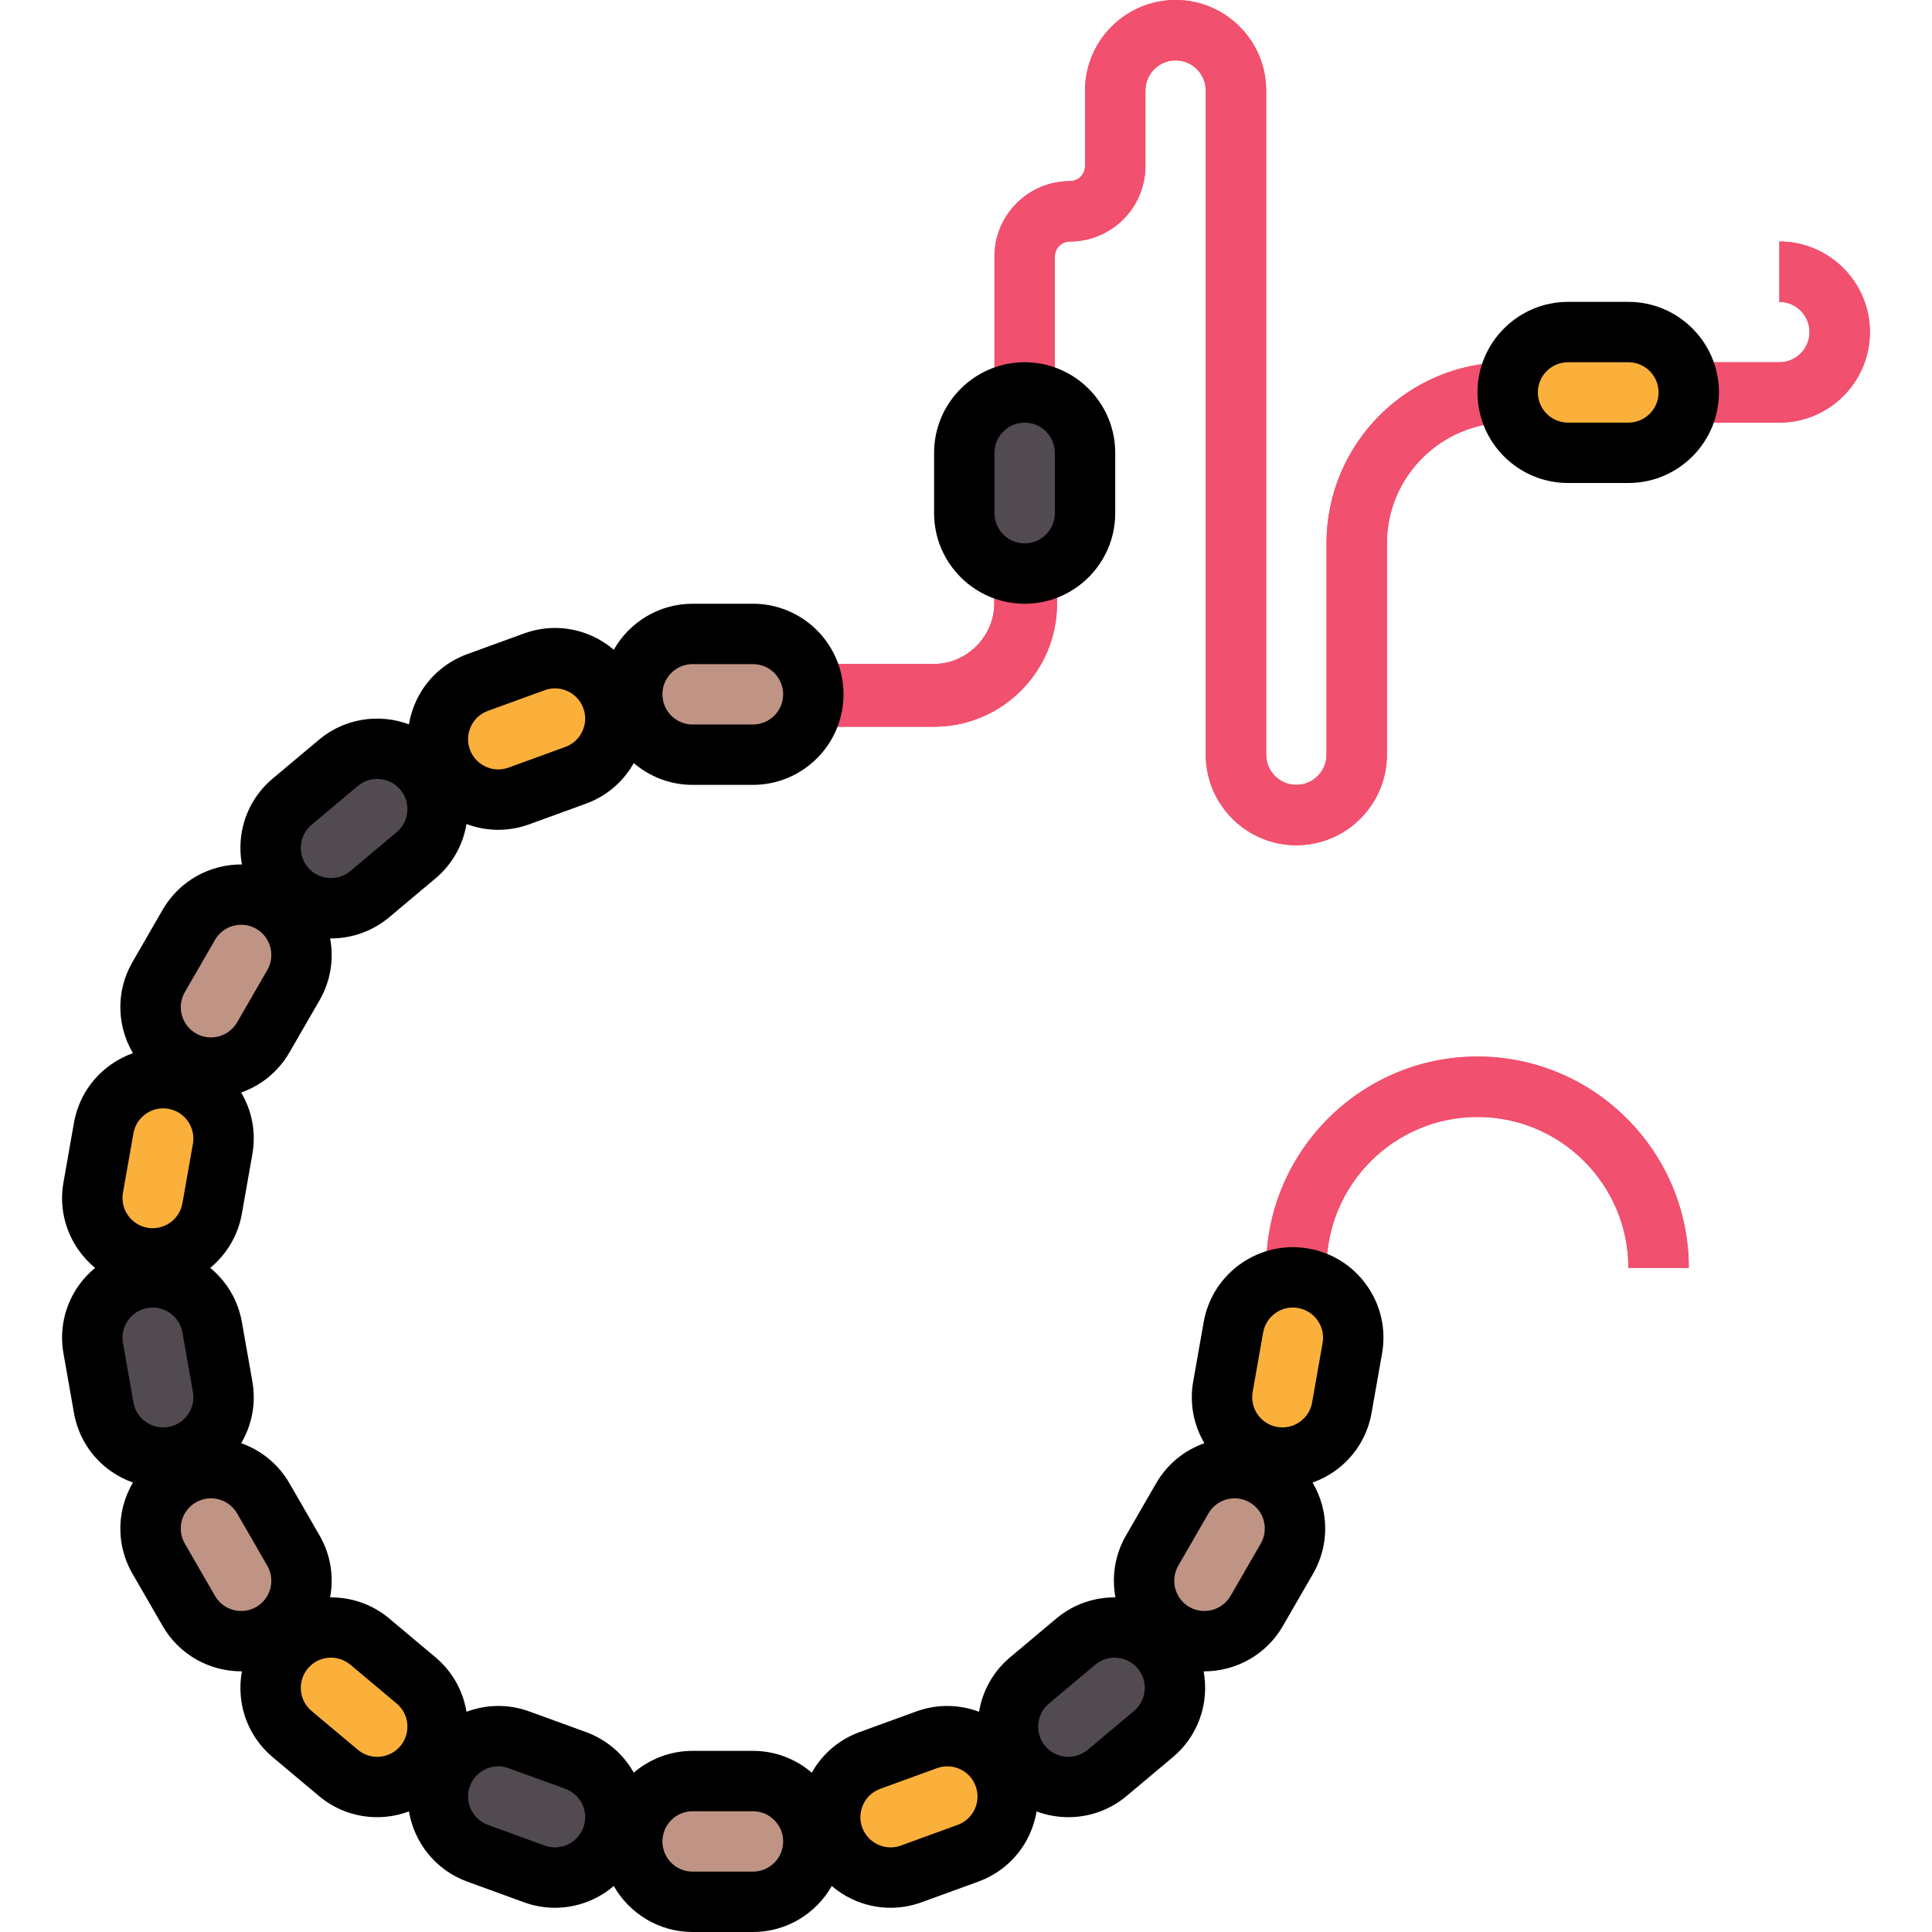 <?xml version="1.0" encoding="iso-8859-1"?>
<!-- Uploaded to: SVG Repo, www.svgrepo.com, Generator: SVG Repo Mixer Tools -->
<svg height="800px" width="800px" version="1.1" id="Layer_1" xmlns="http://www.w3.org/2000/svg" xmlns:xlink="http://www.w3.org/1999/xlink" 
	 viewBox="0 0 511.999 511.999" xml:space="preserve">
<path style="fill:#BF9484;" d="M215.545,487.999L215.545,487.999c0,8.836-7.163,16-16,16h-16c-8.836,0-16-7.164-16-16l0,0
	c0-8.836,7.163-16,16-16h16C208.381,472,215.545,479.162,215.545,487.999z"/>
<path style="fill:#514A51;" d="M271.544,152L271.544,152c-8.836,0-16-7.163-16-16v-16c0-8.836,7.163-16,16-16l0,0
	c8.836,0,15.999,7.163,15.999,16v16C287.545,144.836,280.381,152,271.544,152z"/>
<path style="fill:#FBB03B;" d="M117.005,201.374L117.005,201.374c-3.022-8.303,1.259-17.485,9.563-20.507l15.035-5.473
	c8.303-3.023,17.485,1.259,20.507,9.563l0,0c3.023,8.303-1.259,17.485-9.563,20.507l-15.035,5.473
	C129.209,213.96,120.028,209.679,117.005,201.374z"/>
<path style="fill:#BF9484;" d="M47.909,280.784L47.909,280.784c-7.652-4.419-10.275-14.204-5.856-21.857l8-13.856
	c4.419-7.652,14.203-10.275,21.857-5.856l0,0c7.652,4.419,10.275,14.204,5.856,21.857l-8,13.856
	C65.347,282.58,55.562,285.203,47.909,280.784z"/>
<path style="fill:#514A51;" d="M46.021,386.029L46.021,386.029c-8.702,1.534-17.001-4.276-18.536-12.979l-2.778-15.757
	c-1.534-8.702,4.276-17,12.979-18.536l0,0c8.702-1.534,17.001,4.276,18.536,12.979L59,367.493
	C60.534,376.196,54.724,384.495,46.021,386.029z"/>
<path style="fill:#FBB03B;" d="M112.227,467.865L112.227,467.865c-5.68,6.769-15.772,7.652-22.542,1.972l-12.256-10.284
	c-6.769-5.68-7.652-15.772-1.972-22.542l0,0c5.68-6.769,15.772-7.652,22.542-1.972l12.256,10.284
	C117.024,451.004,117.906,461.096,112.227,467.865z"/>
<path style="fill:#514A51;" d="M307.633,437.011L307.633,437.011c5.68,6.769,4.797,16.861-1.972,22.542l-12.257,10.284
	c-6.769,5.68-16.861,4.797-22.541-1.972l0,0c-5.68-6.769-4.797-16.861,1.972-22.542l12.256-10.284
	C291.861,429.359,301.953,430.242,307.633,437.011z"/>
<path style="fill:#FBB03B;" d="M345.403,338.759L345.403,338.759c8.702,1.534,14.513,9.833,12.979,18.536l-2.778,15.757
	c-1.534,8.702-9.833,14.513-18.536,12.979l0,0c-8.702-1.534-14.513-9.833-12.979-18.536l2.778-15.757
	C328.402,343.035,336.701,337.224,345.403,338.759z"/>
<path id="SVGCleanerId_0" style="fill:#F1506E;" d="M471.544,112h-24v-16h24c4.411,0,8-3.588,8-8s-3.588-8-8-8v-16
	c13.233,0,24,10.767,24,24C495.544,101.234,484.778,112,471.544,112z"/>
<g>
	<path id="SVGCleanerId_0_1_" style="fill:#F1506E;" d="M471.544,112h-24v-16h24c4.411,0,8-3.588,8-8s-3.588-8-8-8v-16
		c13.233,0,24,10.767,24,24C495.544,101.234,484.778,112,471.544,112z"/>
</g>
<path id="SVGCleanerId_1" style="fill:#F1506E;" d="M247.544,192.587h-32.908v-16.631h32.908c8.643,0,15.946-7.306,15.946-15.957
	v-7.951h16.631v7.951C280.122,177.969,265.507,192.587,247.544,192.587z"/>
<path id="SVGCleanerId_2" style="fill:#F1506E;" d="M343.545,223.999c-13.233,0-24-10.766-24-24V24c0-4.411-3.588-8-8-8
	s-8,3.588-8,8v19.999c0,11.028-8.972,20-19.999,20c-2.206,0-4.001,1.794-4.001,4V104h-16V67.999
	c0-11.028,8.972-19.999,19.999-19.999c2.206,0,4.001-1.795,4.001-4.001V24c0-13.233,10.766-24,24-24c13.233,0,24,10.767,24,24
	v175.999c0,4.411,3.588,8,8,8s8-3.588,8-8v-56c0-26.468,21.532-48,48-48v16c-17.645,0-32,14.356-32,32v56
	C367.545,213.234,356.778,223.999,343.545,223.999z"/>
<g>
	<path id="SVGCleanerId_1_1_" style="fill:#F1506E;" d="M247.544,192.587h-32.908v-16.631h32.908
		c8.643,0,15.946-7.306,15.946-15.957v-7.951h16.631v7.951C280.122,177.969,265.507,192.587,247.544,192.587z"/>
</g>
<g>
	<path id="SVGCleanerId_2_1_" style="fill:#F1506E;" d="M343.545,223.999c-13.233,0-24-10.766-24-24V24c0-4.411-3.588-8-8-8
		s-8,3.588-8,8v19.999c0,11.028-8.972,20-19.999,20c-2.206,0-4.001,1.794-4.001,4V104h-16V67.999
		c0-11.028,8.972-19.999,19.999-19.999c2.206,0,4.001-1.795,4.001-4.001V24c0-13.233,10.766-24,24-24c13.233,0,24,10.767,24,24
		v175.999c0,4.411,3.588,8,8,8s8-3.588,8-8v-56c0-26.468,21.532-48,48-48v16c-17.645,0-32,14.356-32,32v56
		C367.545,213.234,356.778,223.999,343.545,223.999z"/>
</g>
<path id="SVGCleanerId_3" style="fill:#F1506E;" d="M447.544,335.999h-16c0-22.056-17.944-40-39.999-40c-22.056,0-40,17.944-40,40
	h-15.999c0-30.878,25.122-56,56-56S447.544,305.121,447.544,335.999z"/>
<g>
	<path id="SVGCleanerId_3_1_" style="fill:#F1506E;" d="M447.544,335.999h-16c0-22.056-17.944-40-39.999-40
		c-22.056,0-40,17.944-40,40h-15.999c0-30.878,25.122-56,56-56S447.544,305.121,447.544,335.999z"/>
</g>
<path style="fill:#FBB03B;" d="M399.544,104L399.544,104c0-8.836,7.163-16,16-16h16c8.836,0,16,7.163,16,16l0,0
	c0,8.836-7.164,15.999-16,15.999h-16C406.707,119.999,399.544,112.836,399.544,104z"/>
<path style="fill:#BF9484;" d="M167.544,184L167.544,184c0-8.836,7.163-16,16-16h16c8.836,0,16,7.163,16,16l0,0
	c0,8.836-7.163,16-16,16h-16C174.708,200,167.544,192.836,167.544,184z"/>
<path style="fill:#514A51;" d="M75.456,234.987L75.456,234.987c-5.68-6.769-4.797-16.861,1.972-22.542l12.256-10.284
	c6.769-5.68,16.861-4.797,22.542,1.972l0,0c5.68,6.769,4.797,16.861-1.972,22.542l-12.256,10.284
	C91.228,242.64,81.136,241.757,75.456,234.987z"/>
<path style="fill:#FBB03B;" d="M37.687,333.24L37.687,333.24c-8.702-1.534-14.513-9.833-12.979-18.536l2.778-15.757
	c1.534-8.702,9.833-14.513,18.536-12.979l0,0c8.702,1.534,14.513,9.833,12.979,18.536l-2.778,15.757
	C54.687,328.964,46.389,334.774,37.687,333.24z"/>
<path style="fill:#BF9484;" d="M71.909,432.784L71.909,432.784c-7.652,4.419-17.438,1.796-21.857-5.856l-8-13.856
	c-4.418-7.652-1.796-17.438,5.856-21.857l0,0c7.652-4.419,17.438-1.796,21.857,5.856l8,13.857
	C82.183,418.58,79.562,428.365,71.909,432.784z"/>
<path style="fill:#514A51;" d="M162.11,487.041L162.11,487.041c-3.023,8.303-12.203,12.585-20.507,9.563l-15.035-5.473
	c-8.304-3.023-12.585-12.204-9.563-20.507l0,0c3.023-8.303,12.204-12.585,20.507-9.563l15.035,5.473
	C160.851,469.556,165.133,478.737,162.11,487.041z"/>
<path style="fill:#FBB03B;" d="M266.084,470.624L266.084,470.624c3.023,8.303-1.259,17.485-9.563,20.507l-15.035,5.473
	c-8.303,3.023-17.485-1.259-20.507-9.563l0,0c-3.023-8.303,1.259-17.485,9.563-20.508l15.035-5.473
	C253.881,458.039,263.062,462.32,266.084,470.624z"/>
<path style="fill:#BF9484;" d="M335.18,391.215L335.18,391.215c7.652,4.419,10.275,14.204,5.856,21.857l-8,13.856
	c-4.419,7.652-14.204,10.275-21.857,5.856l0,0c-7.652-4.419-10.275-14.204-5.856-21.857l8-13.857
	C317.742,389.419,327.528,386.796,335.18,391.215z"/>
<path d="M271.544,160c-13.233,0-24-10.766-24-24v-16c0-13.233,10.766-24,24-24c13.234,0,24,10.766,24,24v16
	C295.545,149.233,284.779,160,271.544,160z M271.544,112c-4.411,0-8,3.588-8,8v16c0,4.411,3.588,8,8,8c4.411,0,8-3.588,8-8v-16
	C279.544,115.588,275.956,112,271.544,112z"/>
<path d="M431.544,128h-15.999c-13.234,0-24-10.766-24-24s10.766-24,24-24h15.999c13.234,0,24,10.766,24,24
	C455.544,117.233,444.778,128,431.544,128z M415.544,95.999c-4.411,0-8,3.588-8,8c0,4.411,3.588,8,8,8h15.999c4.411,0,8-3.588,8-8
	c0-4.411-3.588-8-8-8H415.544z"/>
<path d="M362.284,340.75c-3.677-5.251-9.178-8.756-15.491-9.869c-13.036-2.3-25.505,6.435-27.803,19.468l-2.778,15.757
	c-1.004,5.695,0.053,11.432,2.968,16.356c-5.208,1.839-9.813,5.462-12.783,10.609l-8,13.856c-2.976,5.153-3.81,10.961-2.792,16.396
	c-5.527-0.056-11.098,1.764-15.654,5.587l-12.255,10.284c-4.432,3.718-7.298,8.797-8.23,14.444
	c-5.174-1.943-11.036-2.129-16.623-0.096l-15.037,5.473c-5.434,1.979-9.864,5.772-12.672,10.758
	c-4.197-3.596-9.642-5.774-15.589-5.774h-16c-5.947,0-11.391,2.179-15.589,5.774c-2.808-4.986-7.238-8.779-12.672-10.758
	l-15.036-5.473c-5.587-2.033-11.449-1.847-16.622,0.097c-0.932-5.647-3.798-10.726-8.229-14.444l-12.257-10.286
	c-4.556-3.823-10.127-5.642-15.654-5.586c1.018-5.435,0.184-11.244-2.791-16.397l-8-13.856c-2.972-5.145-7.577-8.769-12.784-10.608
	c2.915-4.925,3.974-10.663,2.969-16.358l-2.778-15.758c-1.032-5.855-4.122-10.838-8.391-14.348c4.268-3.509,7.358-8.493,8.391-14.35
	l2.778-15.757c1.005-5.696-0.054-11.435-2.971-16.36c5.208-1.839,9.815-5.458,12.785-10.605l8-13.857
	c2.973-5.149,3.808-10.953,2.793-16.385c0.082,0.001,0.163,0.006,0.245,0.006c5.445,0,10.92-1.839,15.408-5.605l12.255-10.284
	c4.429-3.716,7.294-8.791,8.228-14.433c2.716,1.022,5.554,1.545,8.402,1.545c2.767,0,5.544-0.486,8.222-1.46l15.037-5.472
	c5.434-1.979,9.864-5.772,12.671-10.758c4.197,3.595,9.642,5.774,15.589,5.774h16c13.233,0,24-10.766,24-24
	c0-13.233-10.766-24-24-24h-16c-8.945,0-16.756,4.921-20.884,12.195c-1.632-1.391-3.448-2.585-5.444-3.515
	c-5.813-2.71-12.33-2.994-18.351-0.801l-15.036,5.473c-6.025,2.192-10.834,6.601-13.543,12.409
	c-0.931,1.999-1.555,4.085-1.912,6.202c-7.838-2.92-16.983-1.679-23.835,4.072l-12.257,10.285c-4.91,4.12-7.923,9.906-8.481,16.294
	c-0.191,2.192-0.079,4.364,0.309,6.472c-8.357-0.056-16.518,4.247-20.988,11.988l-8,13.856c-3.206,5.553-4.057,12.02-2.398,18.212
	c0.569,2.123,1.427,4.113,2.509,5.958c-2.019,0.718-3.956,1.707-5.759,2.969c-5.251,3.677-8.756,9.178-9.87,15.492l-2.778,15.757
	c-1.113,6.313,0.299,12.681,3.976,17.933c1.263,1.805,2.755,3.384,4.407,4.75c-1.653,1.366-3.144,2.946-4.407,4.75
	c-3.677,5.251-5.089,11.62-3.976,17.933l2.778,15.758c1.113,6.313,4.618,11.814,9.87,15.491c1.803,1.263,3.744,2.242,5.764,2.96
	c-1.085,1.847-1.945,3.842-2.514,5.968c-1.66,6.192-0.808,12.66,2.398,18.211l8,13.856c4.441,7.69,12.524,11.995,20.826,11.995
	c0.054,0,0.108-0.005,0.162-0.005c-0.388,2.107-0.5,4.277-0.308,6.47c0.558,6.386,3.571,12.172,8.481,16.294l12.257,10.285
	c4.488,3.766,9.961,5.605,15.407,5.605c2.868,0,5.725-0.517,8.429-1.524c1.391,8.247,7.049,15.544,15.454,18.603l15.035,5.473
	c2.679,0.975,5.455,1.459,8.224,1.459c3.456,0,6.902-0.757,10.127-2.261c1.996-0.931,3.812-2.126,5.444-3.515
	c4.128,7.273,11.939,12.195,20.884,12.195h16c8.945,0,16.756-4.921,20.884-12.195c1.632,1.391,3.448,2.585,5.443,3.515
	c3.226,1.504,6.671,2.261,10.127,2.261c2.768,0,5.546-0.485,8.224-1.459l15.034-5.473c6.025-2.192,10.834-6.6,13.543-12.409
	c0.93-1.996,1.554-4.079,1.911-6.193c2.704,1.007,5.561,1.524,8.428,1.524c5.445,0,10.92-1.839,15.408-5.605l12.256-10.285
	c4.911-4.12,7.923-9.907,8.482-16.293c0.191-2.192,0.079-4.363-0.308-6.47c0.054,0,0.108,0.005,0.161,0.005
	c8.3-0.001,16.386-4.305,20.826-11.995l8-13.857c3.206-5.552,4.056-12.02,2.398-18.212c-0.57-2.126-1.43-4.119-2.516-5.966
	c2.02-0.718,3.961-1.697,5.765-2.96c5.251-3.677,8.756-9.178,9.869-15.492l2.778-15.756
	C367.373,352.369,365.961,346.001,362.284,340.75z M183.545,175.999h16c4.411,0,8,3.588,8,8s-3.588,8-8,8h-16c-4.411,0-8-3.588-8-8
	C175.545,179.587,179.133,175.999,183.545,175.999z M124.791,192.521c0.902-1.935,2.505-3.404,4.513-4.136l15.037-5.473
	c0.893-0.326,1.818-0.488,2.741-0.488c1.152,0,2.3,0.252,3.375,0.754c1.937,0.903,3.405,2.506,4.137,4.515
	c0.732,2.008,0.636,4.18-0.266,6.117c-0.903,1.937-2.507,3.405-4.514,4.136l-15.037,5.472c-2.008,0.733-4.18,0.638-6.116-0.266
	c-1.937-0.903-3.405-2.506-4.136-4.514C123.793,196.63,123.886,194.458,124.791,192.521z M79.743,224.005
	c0.186-2.129,1.19-4.057,2.827-5.431l12.257-10.285c1.496-1.255,3.32-1.868,5.135-1.868c2.285,0,4.555,0.971,6.135,2.854
	c1.373,1.637,2.027,3.711,1.841,5.84c-0.187,2.129-1.191,4.056-2.828,5.431l-12.255,10.284c-3.38,2.837-8.435,2.393-11.272-0.985
	C80.211,228.208,79.557,226.134,79.743,224.005z M48.981,262.928l8-13.856c1.48-2.564,4.176-4,6.943-4
	c1.356,0,2.73,0.345,3.985,1.07c3.821,2.206,5.135,7.109,2.929,10.929l-8,13.856c-2.206,3.821-7.108,5.135-10.929,2.928h-0.001
	c-1.85-1.069-3.175-2.794-3.727-4.857C47.628,266.935,47.912,264.779,48.981,262.928z M32.585,316.094l2.778-15.756
	c0.371-2.105,1.539-3.939,3.29-5.165c1.361-0.952,2.945-1.448,4.572-1.448c0.467,0,0.937,0.042,1.407,0.124
	c2.104,0.371,3.937,1.539,5.164,3.29c1.226,1.75,1.696,3.874,1.325,5.978l-2.778,15.756c-0.767,4.344-4.916,7.251-9.268,6.489
	h-0.001c-2.104-0.371-3.937-1.54-5.164-3.29C32.686,320.322,32.215,318.198,32.585,316.094z M33.912,349.928
	c1.227-1.75,3.059-2.919,5.165-3.29c0.469-0.082,0.939-0.124,1.406-0.124c1.627,0,3.212,0.497,4.572,1.449
	c1.75,1.227,2.919,3.06,3.29,5.164l2.778,15.757c0.37,2.104-0.101,4.226-1.325,5.978c-1.227,1.75-3.059,2.919-5.164,3.29h-0.001
	c-2.102,0.368-4.226-0.1-5.978-1.324c-1.75-1.227-2.919-3.06-3.29-5.164l-2.778-15.757
	C32.215,353.801,32.686,351.677,33.912,349.928z M56.98,422.927l-8-13.856c-1.069-1.85-1.352-4.006-0.8-6.07
	c0.553-2.063,1.877-3.789,3.729-4.857c1.257-0.726,2.63-1.07,3.986-1.07c2.767,0,5.462,1.434,6.943,3.999l8,13.855
	c2.205,3.821,0.891,8.724-2.929,10.93h0.001C64.087,428.061,59.185,426.747,56.98,422.927z M106.098,462.722
	c-2.837,3.379-7.894,3.821-11.271,0.986L82.57,453.423c-3.379-2.837-3.821-7.892-0.984-11.272c1.372-1.636,3.301-2.64,5.43-2.826
	c0.238-0.022,0.475-0.031,0.711-0.031c1.876,0,3.676,0.653,5.13,1.872l12.257,10.285c1.636,1.373,2.64,3.301,2.827,5.43
	C108.125,459.012,107.471,461.085,106.098,462.722z M154.592,484.305L154.592,484.305c-0.731,2.009-2.199,3.612-4.137,4.515
	c-1.935,0.902-4.107,0.999-6.117,0.266l-15.036-5.473c-4.144-1.508-6.289-6.108-4.78-10.253c1.181-3.245,4.257-5.264,7.525-5.264
	c0.906,0,1.828,0.155,2.729,0.483l15.035,5.473c2.008,0.731,3.612,2.199,4.515,4.136
	C155.229,480.124,155.325,482.296,154.592,484.305z M199.544,496h-16c-4.411,0-8-3.588-8-8s3.588-8,8-8h16c4.411,0,8,3.588,8,8
	C207.545,492.411,203.957,496,199.544,496z M258.3,479.476c-0.902,1.937-2.506,3.405-4.515,4.137l-15.035,5.473
	c-2.009,0.733-4.18,0.637-6.116-0.266s-3.405-2.506-4.137-4.515c-0.732-2.008-0.636-4.181,0.266-6.117
	c0.903-1.937,2.507-3.405,4.514-4.136l15.036-5.473c0.9-0.327,1.821-0.483,2.729-0.483c3.269,0,6.345,2.02,7.525,5.264
	C259.298,475.368,259.203,477.541,258.3,479.476z M303.347,447.992c-0.187,2.129-1.191,4.057-2.828,5.432l-12.255,10.284
	c-3.38,2.837-8.435,2.394-11.272-0.985c-1.373-1.637-2.027-3.711-1.842-5.84c0.187-2.129,1.191-4.056,2.828-5.431l12.256-10.285
	c1.496-1.255,3.32-1.868,5.135-1.868c2.285,0,4.555,0.972,6.135,2.854C302.879,443.791,303.533,445.864,303.347,447.992z
	 M334.109,409.071l-8,13.856c-2.206,3.821-7.112,5.135-10.929,2.929c-3.821-2.206-5.134-7.109-2.928-10.929l8-13.856
	c1.48-2.564,4.176-3.999,6.941-3.999c1.357,0,2.731,0.344,3.986,1.07h0.001c1.85,1.069,3.174,2.794,3.728,4.857
	C335.461,405.066,335.177,407.222,334.109,409.071z M350.503,355.906l-2.778,15.757c-0.371,2.104-1.538,3.937-3.29,5.164
	c-1.749,1.225-3.87,1.693-5.978,1.324c-2.104-0.371-3.937-1.539-5.164-3.29c-1.225-1.751-1.696-3.874-1.325-5.978l2.778-15.756
	c0.371-2.104,1.54-3.939,3.29-5.165c1.361-0.952,2.945-1.449,4.572-1.449c0.466,0,0.937,0.042,1.406,0.124h0.001
	c2.104,0.372,3.937,1.539,5.164,3.29C350.403,351.677,350.873,353.8,350.503,355.906z"/>
</svg>